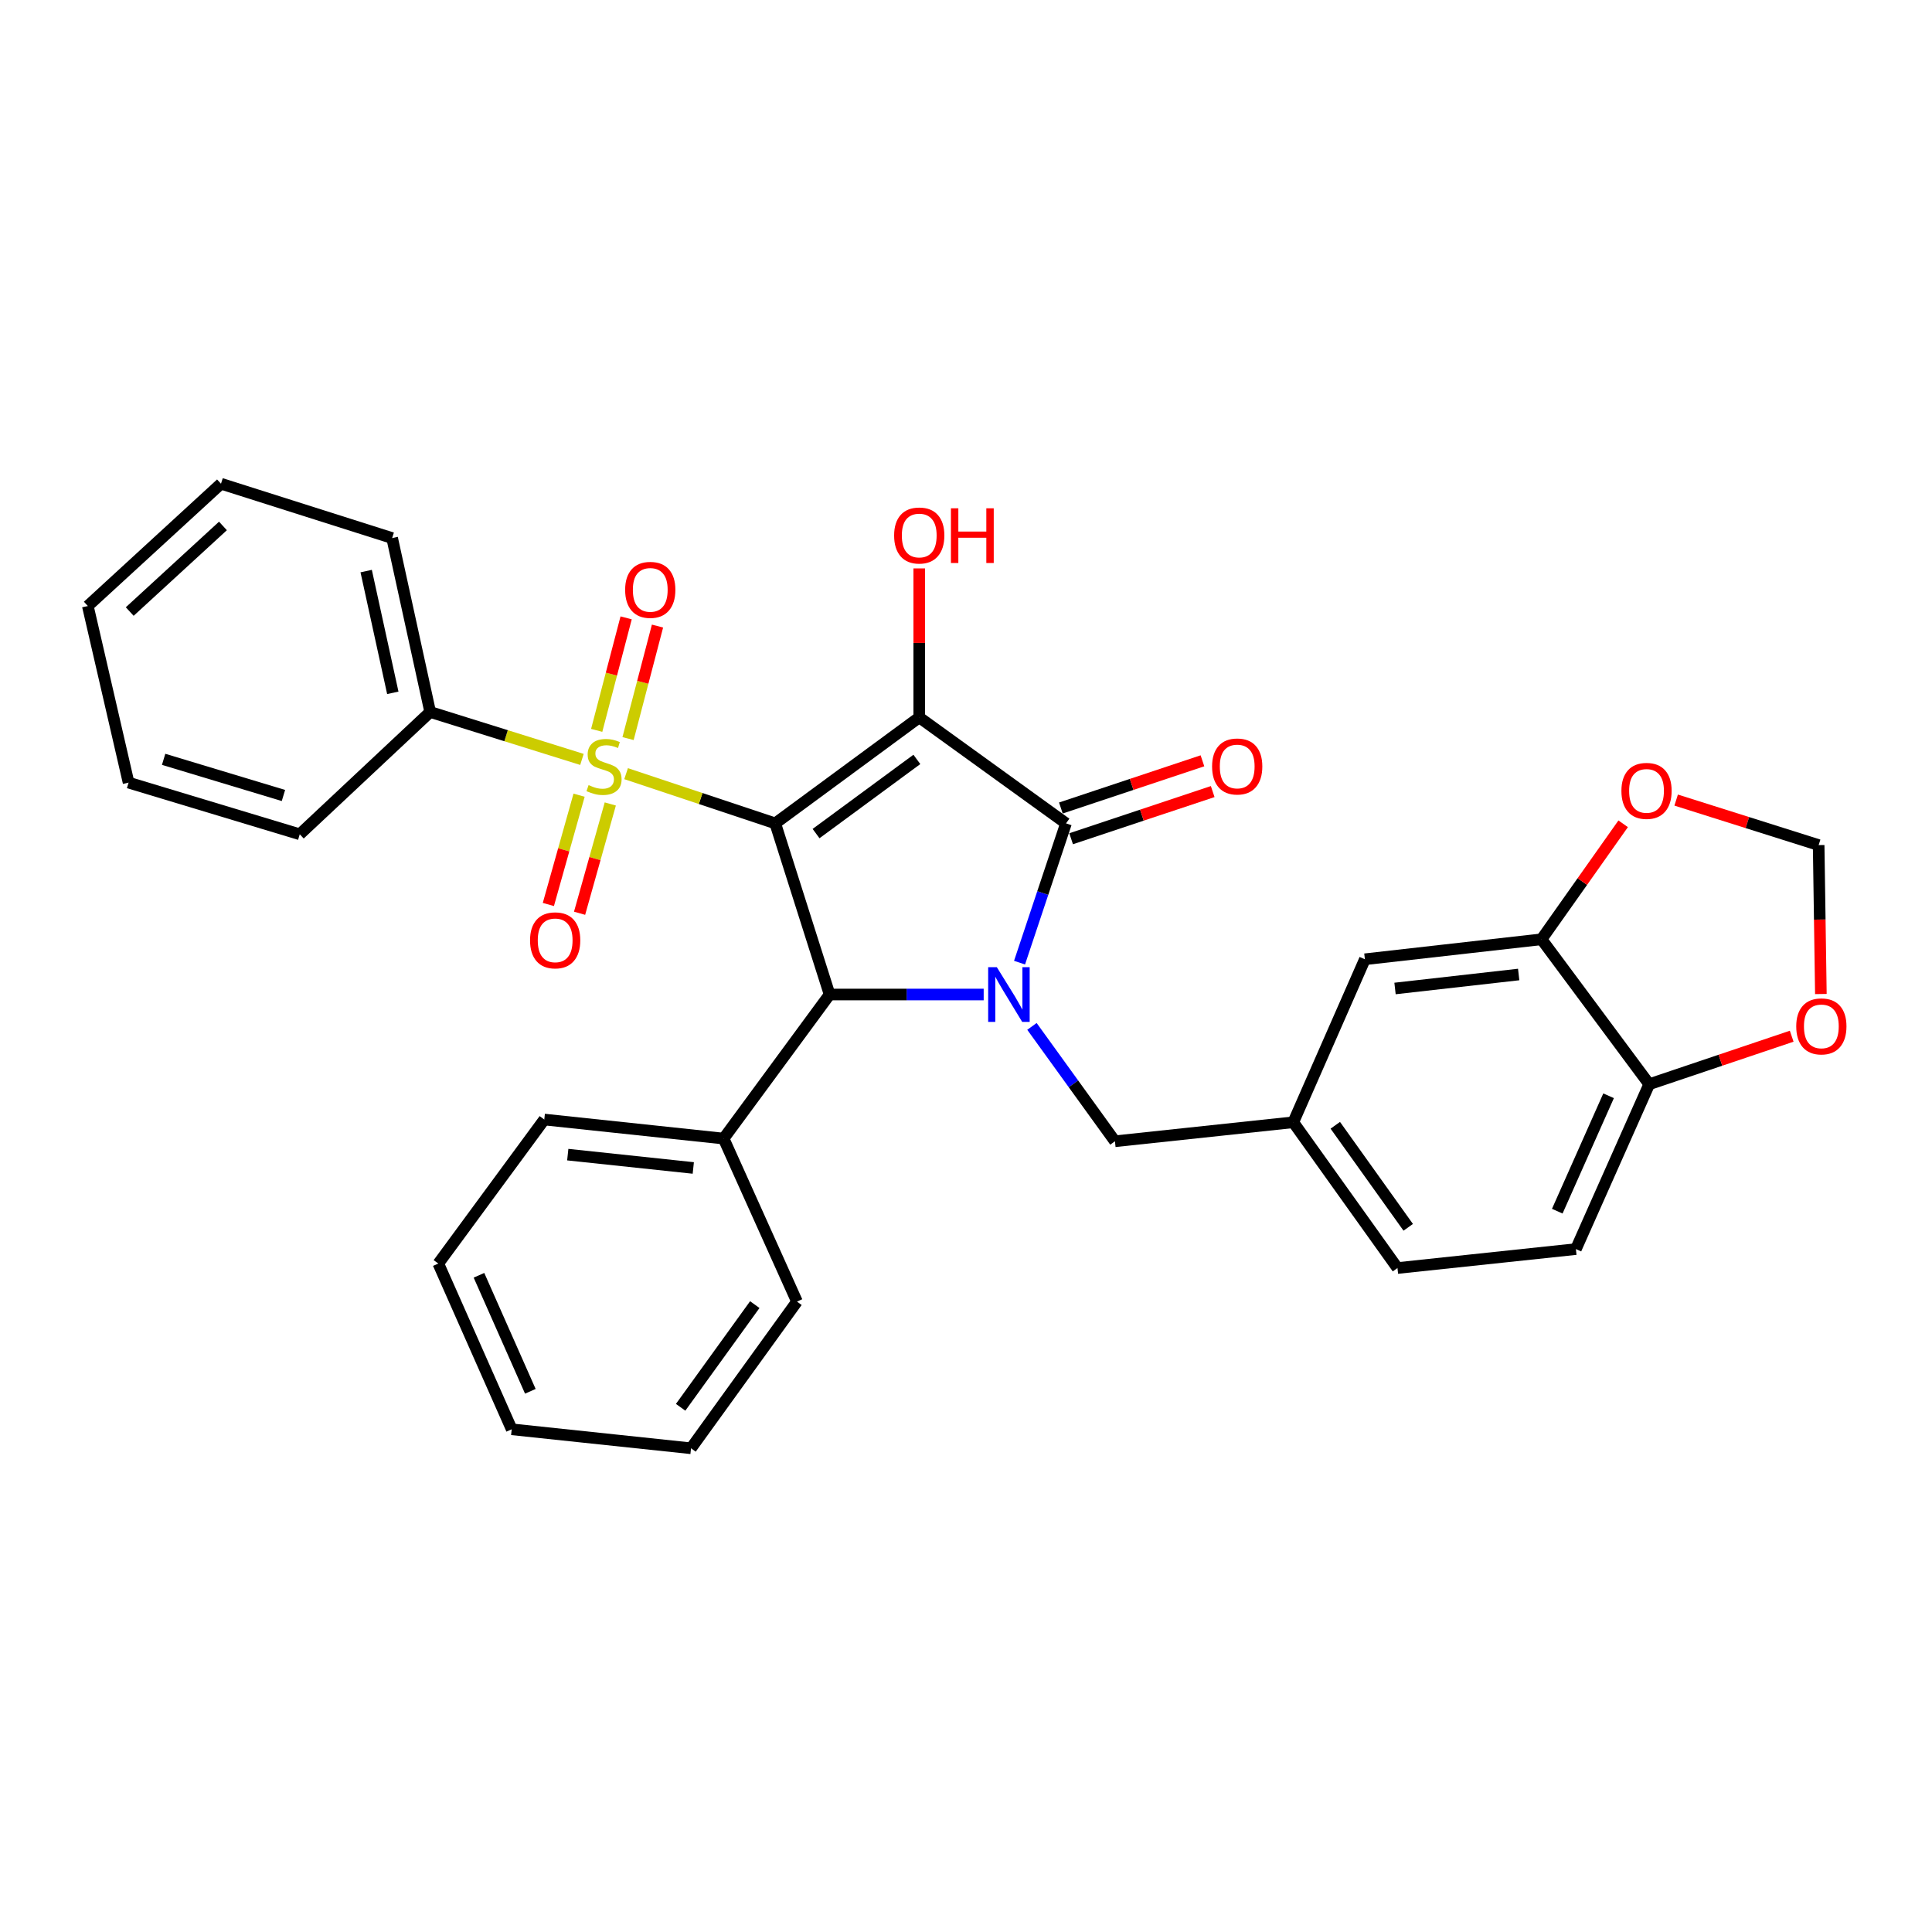<?xml version='1.0' encoding='iso-8859-1'?>
<svg version='1.1' baseProfile='full'
              xmlns='http://www.w3.org/2000/svg'
                      xmlns:rdkit='http://www.rdkit.org/xml'
                      xmlns:xlink='http://www.w3.org/1999/xlink'
                  xml:space='preserve'
width='1000px' height='1000px' viewBox='0 0 1000 1000'>
<!-- END OF HEADER -->
<rect style='opacity:1.0;fill:#FFFFFF;stroke:none' width='1000' height='1000' x='0' y='0'> </rect>
<path class='bond-0' d='M 401.263,426.173 L 475.798,371.321' style='fill:none;fill-rule:evenodd;stroke:#000000;stroke-width:6px;stroke-linecap:butt;stroke-linejoin:miter;stroke-opacity:1' />
<path class='bond-0' d='M 422.391,431.463 L 474.566,393.066' style='fill:none;fill-rule:evenodd;stroke:#000000;stroke-width:6px;stroke-linecap:butt;stroke-linejoin:miter;stroke-opacity:1' />
<path class='bond-1' d='M 401.263,426.173 L 362.664,413.311' style='fill:none;fill-rule:evenodd;stroke:#000000;stroke-width:6px;stroke-linecap:butt;stroke-linejoin:miter;stroke-opacity:1' />
<path class='bond-1' d='M 362.664,413.311 L 324.064,400.449' style='fill:none;fill-rule:evenodd;stroke:#CCCC00;stroke-width:6px;stroke-linecap:butt;stroke-linejoin:miter;stroke-opacity:1' />
<path class='bond-4' d='M 401.263,426.173 L 429.403,514.76' style='fill:none;fill-rule:evenodd;stroke:#000000;stroke-width:6px;stroke-linecap:butt;stroke-linejoin:miter;stroke-opacity:1' />
<path class='bond-3' d='M 475.798,371.321 L 551.76,426.173' style='fill:none;fill-rule:evenodd;stroke:#000000;stroke-width:6px;stroke-linecap:butt;stroke-linejoin:miter;stroke-opacity:1' />
<path class='bond-14' d='M 475.798,371.321 L 475.798,332.765' style='fill:none;fill-rule:evenodd;stroke:#000000;stroke-width:6px;stroke-linecap:butt;stroke-linejoin:miter;stroke-opacity:1' />
<path class='bond-14' d='M 475.798,332.765 L 475.798,294.21' style='fill:none;fill-rule:evenodd;stroke:#FF0000;stroke-width:6px;stroke-linecap:butt;stroke-linejoin:miter;stroke-opacity:1' />
<path class='bond-7' d='M 299.731,411.591 L 291.781,439.875' style='fill:none;fill-rule:evenodd;stroke:#CCCC00;stroke-width:6px;stroke-linecap:butt;stroke-linejoin:miter;stroke-opacity:1' />
<path class='bond-7' d='M 291.781,439.875 L 283.831,468.158' style='fill:none;fill-rule:evenodd;stroke:#FF0000;stroke-width:6px;stroke-linecap:butt;stroke-linejoin:miter;stroke-opacity:1' />
<path class='bond-7' d='M 315.888,416.132 L 307.938,444.416' style='fill:none;fill-rule:evenodd;stroke:#CCCC00;stroke-width:6px;stroke-linecap:butt;stroke-linejoin:miter;stroke-opacity:1' />
<path class='bond-7' d='M 307.938,444.416 L 299.988,472.7' style='fill:none;fill-rule:evenodd;stroke:#FF0000;stroke-width:6px;stroke-linecap:butt;stroke-linejoin:miter;stroke-opacity:1' />
<path class='bond-8' d='M 325.081,382.287 L 332.702,353.171' style='fill:none;fill-rule:evenodd;stroke:#CCCC00;stroke-width:6px;stroke-linecap:butt;stroke-linejoin:miter;stroke-opacity:1' />
<path class='bond-8' d='M 332.702,353.171 L 340.322,324.054' style='fill:none;fill-rule:evenodd;stroke:#FF0000;stroke-width:6px;stroke-linecap:butt;stroke-linejoin:miter;stroke-opacity:1' />
<path class='bond-8' d='M 308.845,378.038 L 316.466,348.921' style='fill:none;fill-rule:evenodd;stroke:#CCCC00;stroke-width:6px;stroke-linecap:butt;stroke-linejoin:miter;stroke-opacity:1' />
<path class='bond-8' d='M 316.466,348.921 L 324.086,319.805' style='fill:none;fill-rule:evenodd;stroke:#FF0000;stroke-width:6px;stroke-linecap:butt;stroke-linejoin:miter;stroke-opacity:1' />
<path class='bond-9' d='M 301.212,393.071 L 261.938,380.797' style='fill:none;fill-rule:evenodd;stroke:#CCCC00;stroke-width:6px;stroke-linecap:butt;stroke-linejoin:miter;stroke-opacity:1' />
<path class='bond-9' d='M 261.938,380.797 L 222.664,368.524' style='fill:none;fill-rule:evenodd;stroke:#000000;stroke-width:6px;stroke-linecap:butt;stroke-linejoin:miter;stroke-opacity:1' />
<path class='bond-2' d='M 509.152,514.76 L 469.278,514.76' style='fill:none;fill-rule:evenodd;stroke:#0000FF;stroke-width:6px;stroke-linecap:butt;stroke-linejoin:miter;stroke-opacity:1' />
<path class='bond-2' d='M 469.278,514.76 L 429.403,514.76' style='fill:none;fill-rule:evenodd;stroke:#000000;stroke-width:6px;stroke-linecap:butt;stroke-linejoin:miter;stroke-opacity:1' />
<path class='bond-5' d='M 534.136,531.263 L 555.614,560.992' style='fill:none;fill-rule:evenodd;stroke:#0000FF;stroke-width:6px;stroke-linecap:butt;stroke-linejoin:miter;stroke-opacity:1' />
<path class='bond-5' d='M 555.614,560.992 L 577.093,590.721' style='fill:none;fill-rule:evenodd;stroke:#000000;stroke-width:6px;stroke-linecap:butt;stroke-linejoin:miter;stroke-opacity:1' />
<path class='bond-31' d='M 527.714,498.265 L 539.737,462.219' style='fill:none;fill-rule:evenodd;stroke:#0000FF;stroke-width:6px;stroke-linecap:butt;stroke-linejoin:miter;stroke-opacity:1' />
<path class='bond-31' d='M 539.737,462.219 L 551.76,426.173' style='fill:none;fill-rule:evenodd;stroke:#000000;stroke-width:6px;stroke-linecap:butt;stroke-linejoin:miter;stroke-opacity:1' />
<path class='bond-10' d='M 554.413,434.135 L 591.053,421.925' style='fill:none;fill-rule:evenodd;stroke:#000000;stroke-width:6px;stroke-linecap:butt;stroke-linejoin:miter;stroke-opacity:1' />
<path class='bond-10' d='M 591.053,421.925 L 627.692,409.716' style='fill:none;fill-rule:evenodd;stroke:#FF0000;stroke-width:6px;stroke-linecap:butt;stroke-linejoin:miter;stroke-opacity:1' />
<path class='bond-10' d='M 549.107,418.212 L 585.747,406.003' style='fill:none;fill-rule:evenodd;stroke:#000000;stroke-width:6px;stroke-linecap:butt;stroke-linejoin:miter;stroke-opacity:1' />
<path class='bond-10' d='M 585.747,406.003 L 622.386,393.794' style='fill:none;fill-rule:evenodd;stroke:#FF0000;stroke-width:6px;stroke-linecap:butt;stroke-linejoin:miter;stroke-opacity:1' />
<path class='bond-15' d='M 429.403,514.76 L 374.541,589.323' style='fill:none;fill-rule:evenodd;stroke:#000000;stroke-width:6px;stroke-linecap:butt;stroke-linejoin:miter;stroke-opacity:1' />
<path class='bond-18' d='M 577.093,590.721 L 669.4,580.885' style='fill:none;fill-rule:evenodd;stroke:#000000;stroke-width:6px;stroke-linecap:butt;stroke-linejoin:miter;stroke-opacity:1' />
<path class='bond-6' d='M 797.892,486.173 L 706.462,496.513' style='fill:none;fill-rule:evenodd;stroke:#000000;stroke-width:6px;stroke-linecap:butt;stroke-linejoin:miter;stroke-opacity:1' />
<path class='bond-6' d='M 786.064,504.4 L 722.063,511.639' style='fill:none;fill-rule:evenodd;stroke:#000000;stroke-width:6px;stroke-linecap:butt;stroke-linejoin:miter;stroke-opacity:1' />
<path class='bond-12' d='M 797.892,486.173 L 819.018,456.283' style='fill:none;fill-rule:evenodd;stroke:#000000;stroke-width:6px;stroke-linecap:butt;stroke-linejoin:miter;stroke-opacity:1' />
<path class='bond-12' d='M 819.018,456.283 L 840.145,426.393' style='fill:none;fill-rule:evenodd;stroke:#FF0000;stroke-width:6px;stroke-linecap:butt;stroke-linejoin:miter;stroke-opacity:1' />
<path class='bond-34' d='M 797.892,486.173 L 853.63,561.193' style='fill:none;fill-rule:evenodd;stroke:#000000;stroke-width:6px;stroke-linecap:butt;stroke-linejoin:miter;stroke-opacity:1' />
<path class='bond-21' d='M 222.664,368.524 L 202.972,278.502' style='fill:none;fill-rule:evenodd;stroke:#000000;stroke-width:6px;stroke-linecap:butt;stroke-linejoin:miter;stroke-opacity:1' />
<path class='bond-21' d='M 203.315,358.607 L 189.531,295.592' style='fill:none;fill-rule:evenodd;stroke:#000000;stroke-width:6px;stroke-linecap:butt;stroke-linejoin:miter;stroke-opacity:1' />
<path class='bond-22' d='M 222.664,368.524 L 155.15,431.824' style='fill:none;fill-rule:evenodd;stroke:#000000;stroke-width:6px;stroke-linecap:butt;stroke-linejoin:miter;stroke-opacity:1' />
<path class='bond-11' d='M 853.63,561.193 L 815.682,646.525' style='fill:none;fill-rule:evenodd;stroke:#000000;stroke-width:6px;stroke-linecap:butt;stroke-linejoin:miter;stroke-opacity:1' />
<path class='bond-11' d='M 832.603,567.173 L 806.039,626.905' style='fill:none;fill-rule:evenodd;stroke:#000000;stroke-width:6px;stroke-linecap:butt;stroke-linejoin:miter;stroke-opacity:1' />
<path class='bond-13' d='M 853.63,561.193 L 890.504,548.767' style='fill:none;fill-rule:evenodd;stroke:#000000;stroke-width:6px;stroke-linecap:butt;stroke-linejoin:miter;stroke-opacity:1' />
<path class='bond-13' d='M 890.504,548.767 L 927.379,536.342' style='fill:none;fill-rule:evenodd;stroke:#FF0000;stroke-width:6px;stroke-linecap:butt;stroke-linejoin:miter;stroke-opacity:1' />
<path class='bond-16' d='M 867.577,414.122 L 904.454,425.77' style='fill:none;fill-rule:evenodd;stroke:#FF0000;stroke-width:6px;stroke-linecap:butt;stroke-linejoin:miter;stroke-opacity:1' />
<path class='bond-16' d='M 904.454,425.77 L 941.331,437.418' style='fill:none;fill-rule:evenodd;stroke:#000000;stroke-width:6px;stroke-linecap:butt;stroke-linejoin:miter;stroke-opacity:1' />
<path class='bond-35' d='M 942.481,514.506 L 941.906,475.962' style='fill:none;fill-rule:evenodd;stroke:#FF0000;stroke-width:6px;stroke-linecap:butt;stroke-linejoin:miter;stroke-opacity:1' />
<path class='bond-35' d='M 941.906,475.962 L 941.331,437.418' style='fill:none;fill-rule:evenodd;stroke:#000000;stroke-width:6px;stroke-linecap:butt;stroke-linejoin:miter;stroke-opacity:1' />
<path class='bond-23' d='M 374.541,589.323 L 281.722,579.467' style='fill:none;fill-rule:evenodd;stroke:#000000;stroke-width:6px;stroke-linecap:butt;stroke-linejoin:miter;stroke-opacity:1' />
<path class='bond-23' d='M 358.846,604.534 L 293.873,597.635' style='fill:none;fill-rule:evenodd;stroke:#000000;stroke-width:6px;stroke-linecap:butt;stroke-linejoin:miter;stroke-opacity:1' />
<path class='bond-24' d='M 374.541,589.323 L 412.508,673.704' style='fill:none;fill-rule:evenodd;stroke:#000000;stroke-width:6px;stroke-linecap:butt;stroke-linejoin:miter;stroke-opacity:1' />
<path class='bond-17' d='M 706.462,496.513 L 669.4,580.885' style='fill:none;fill-rule:evenodd;stroke:#000000;stroke-width:6px;stroke-linecap:butt;stroke-linejoin:miter;stroke-opacity:1' />
<path class='bond-20' d='M 669.4,580.885 L 723.329,656.334' style='fill:none;fill-rule:evenodd;stroke:#000000;stroke-width:6px;stroke-linecap:butt;stroke-linejoin:miter;stroke-opacity:1' />
<path class='bond-20' d='M 691.143,582.443 L 728.893,635.257' style='fill:none;fill-rule:evenodd;stroke:#000000;stroke-width:6px;stroke-linecap:butt;stroke-linejoin:miter;stroke-opacity:1' />
<path class='bond-19' d='M 815.682,646.525 L 723.329,656.334' style='fill:none;fill-rule:evenodd;stroke:#000000;stroke-width:6px;stroke-linecap:butt;stroke-linejoin:miter;stroke-opacity:1' />
<path class='bond-25' d='M 202.972,278.502 L 114.386,250.372' style='fill:none;fill-rule:evenodd;stroke:#000000;stroke-width:6px;stroke-linecap:butt;stroke-linejoin:miter;stroke-opacity:1' />
<path class='bond-26' d='M 155.15,431.824 L 66.555,405.083' style='fill:none;fill-rule:evenodd;stroke:#000000;stroke-width:6px;stroke-linecap:butt;stroke-linejoin:miter;stroke-opacity:1' />
<path class='bond-26' d='M 146.71,411.746 L 84.693,393.027' style='fill:none;fill-rule:evenodd;stroke:#000000;stroke-width:6px;stroke-linecap:butt;stroke-linejoin:miter;stroke-opacity:1' />
<path class='bond-27' d='M 281.722,579.467 L 226.869,654.012' style='fill:none;fill-rule:evenodd;stroke:#000000;stroke-width:6px;stroke-linecap:butt;stroke-linejoin:miter;stroke-opacity:1' />
<path class='bond-28' d='M 412.508,673.704 L 357.674,749.628' style='fill:none;fill-rule:evenodd;stroke:#000000;stroke-width:6px;stroke-linecap:butt;stroke-linejoin:miter;stroke-opacity:1' />
<path class='bond-28' d='M 390.677,675.266 L 352.294,728.413' style='fill:none;fill-rule:evenodd;stroke:#000000;stroke-width:6px;stroke-linecap:butt;stroke-linejoin:miter;stroke-opacity:1' />
<path class='bond-33' d='M 114.386,250.372 L 45.455,313.662' style='fill:none;fill-rule:evenodd;stroke:#000000;stroke-width:6px;stroke-linecap:butt;stroke-linejoin:miter;stroke-opacity:1' />
<path class='bond-33' d='M 115.397,272.228 L 67.145,316.531' style='fill:none;fill-rule:evenodd;stroke:#000000;stroke-width:6px;stroke-linecap:butt;stroke-linejoin:miter;stroke-opacity:1' />
<path class='bond-29' d='M 66.555,405.083 L 45.455,313.662' style='fill:none;fill-rule:evenodd;stroke:#000000;stroke-width:6px;stroke-linecap:butt;stroke-linejoin:miter;stroke-opacity:1' />
<path class='bond-32' d='M 226.869,654.012 L 264.855,739.801' style='fill:none;fill-rule:evenodd;stroke:#000000;stroke-width:6px;stroke-linecap:butt;stroke-linejoin:miter;stroke-opacity:1' />
<path class='bond-32' d='M 247.913,660.085 L 274.503,720.138' style='fill:none;fill-rule:evenodd;stroke:#000000;stroke-width:6px;stroke-linecap:butt;stroke-linejoin:miter;stroke-opacity:1' />
<path class='bond-30' d='M 357.674,749.628 L 264.855,739.801' style='fill:none;fill-rule:evenodd;stroke:#000000;stroke-width:6px;stroke-linecap:butt;stroke-linejoin:miter;stroke-opacity:1' />
<path  class='atom-2' d='M 304.649 406.365
Q 304.969 406.485, 306.289 407.045
Q 307.609 407.605, 309.049 407.965
Q 310.529 408.285, 311.969 408.285
Q 314.649 408.285, 316.209 407.005
Q 317.769 405.685, 317.769 403.405
Q 317.769 401.845, 316.969 400.885
Q 316.209 399.925, 315.009 399.405
Q 313.809 398.885, 311.809 398.285
Q 309.289 397.525, 307.769 396.805
Q 306.289 396.085, 305.209 394.565
Q 304.169 393.045, 304.169 390.485
Q 304.169 386.925, 306.569 384.725
Q 309.009 382.525, 313.809 382.525
Q 317.089 382.525, 320.809 384.085
L 319.889 387.165
Q 316.489 385.765, 313.929 385.765
Q 311.169 385.765, 309.649 386.925
Q 308.129 388.045, 308.169 390.005
Q 308.169 391.525, 308.929 392.445
Q 309.729 393.365, 310.849 393.885
Q 312.009 394.405, 313.929 395.005
Q 316.489 395.805, 318.009 396.605
Q 319.529 397.405, 320.609 399.045
Q 321.729 400.645, 321.729 403.405
Q 321.729 407.325, 319.089 409.445
Q 316.489 411.525, 312.129 411.525
Q 309.609 411.525, 307.689 410.965
Q 305.809 410.445, 303.569 409.525
L 304.649 406.365
' fill='#CCCC00'/>
<path  class='atom-3' d='M 515.953 500.6
L 525.233 515.6
Q 526.153 517.08, 527.633 519.76
Q 529.113 522.44, 529.193 522.6
L 529.193 500.6
L 532.953 500.6
L 532.953 528.92
L 529.073 528.92
L 519.113 512.52
Q 517.953 510.6, 516.713 508.4
Q 515.513 506.2, 515.153 505.52
L 515.153 528.92
L 511.473 528.92
L 511.473 500.6
L 515.953 500.6
' fill='#0000FF'/>
<path  class='atom-8' d='M 274.353 486.719
Q 274.353 479.919, 277.713 476.119
Q 281.073 472.319, 287.353 472.319
Q 293.633 472.319, 296.993 476.119
Q 300.353 479.919, 300.353 486.719
Q 300.353 493.599, 296.953 497.519
Q 293.553 501.399, 287.353 501.399
Q 281.113 501.399, 277.713 497.519
Q 274.353 493.639, 274.353 486.719
M 287.353 498.199
Q 291.673 498.199, 293.993 495.319
Q 296.353 492.399, 296.353 486.719
Q 296.353 481.159, 293.993 478.359
Q 291.673 475.519, 287.353 475.519
Q 283.033 475.519, 280.673 478.319
Q 278.353 481.119, 278.353 486.719
Q 278.353 492.439, 280.673 495.319
Q 283.033 498.199, 287.353 498.199
' fill='#FF0000'/>
<path  class='atom-9' d='M 323.574 305.313
Q 323.574 298.513, 326.934 294.713
Q 330.294 290.913, 336.574 290.913
Q 342.854 290.913, 346.214 294.713
Q 349.574 298.513, 349.574 305.313
Q 349.574 312.193, 346.174 316.113
Q 342.774 319.993, 336.574 319.993
Q 330.334 319.993, 326.934 316.113
Q 323.574 312.233, 323.574 305.313
M 336.574 316.793
Q 340.894 316.793, 343.214 313.913
Q 345.574 310.993, 345.574 305.313
Q 345.574 299.753, 343.214 296.953
Q 340.894 294.113, 336.574 294.113
Q 332.254 294.113, 329.894 296.913
Q 327.574 299.713, 327.574 305.313
Q 327.574 311.033, 329.894 313.913
Q 332.254 316.793, 336.574 316.793
' fill='#FF0000'/>
<path  class='atom-11' d='M 627.374 396.725
Q 627.374 389.925, 630.734 386.125
Q 634.094 382.325, 640.374 382.325
Q 646.654 382.325, 650.014 386.125
Q 653.374 389.925, 653.374 396.725
Q 653.374 403.605, 649.974 407.525
Q 646.574 411.405, 640.374 411.405
Q 634.134 411.405, 630.734 407.525
Q 627.374 403.645, 627.374 396.725
M 640.374 408.205
Q 644.694 408.205, 647.014 405.325
Q 649.374 402.405, 649.374 396.725
Q 649.374 391.165, 647.014 388.365
Q 644.694 385.525, 640.374 385.525
Q 636.054 385.525, 633.694 388.325
Q 631.374 391.125, 631.374 396.725
Q 631.374 402.445, 633.694 405.325
Q 636.054 408.205, 640.374 408.205
' fill='#FF0000'/>
<path  class='atom-13' d='M 839.241 409.359
Q 839.241 402.559, 842.601 398.759
Q 845.961 394.959, 852.241 394.959
Q 858.521 394.959, 861.881 398.759
Q 865.241 402.559, 865.241 409.359
Q 865.241 416.239, 861.841 420.159
Q 858.441 424.039, 852.241 424.039
Q 846.001 424.039, 842.601 420.159
Q 839.241 416.279, 839.241 409.359
M 852.241 420.839
Q 856.561 420.839, 858.881 417.959
Q 861.241 415.039, 861.241 409.359
Q 861.241 403.799, 858.881 400.999
Q 856.561 398.159, 852.241 398.159
Q 847.921 398.159, 845.561 400.959
Q 843.241 403.759, 843.241 409.359
Q 843.241 415.079, 845.561 417.959
Q 847.921 420.839, 852.241 420.839
' fill='#FF0000'/>
<path  class='atom-14' d='M 929.729 531.25
Q 929.729 524.45, 933.089 520.65
Q 936.449 516.85, 942.729 516.85
Q 949.009 516.85, 952.369 520.65
Q 955.729 524.45, 955.729 531.25
Q 955.729 538.13, 952.329 542.05
Q 948.929 545.93, 942.729 545.93
Q 936.489 545.93, 933.089 542.05
Q 929.729 538.17, 929.729 531.25
M 942.729 542.73
Q 947.049 542.73, 949.369 539.85
Q 951.729 536.93, 951.729 531.25
Q 951.729 525.69, 949.369 522.89
Q 947.049 520.05, 942.729 520.05
Q 938.409 520.05, 936.049 522.85
Q 933.729 525.65, 933.729 531.25
Q 933.729 536.97, 936.049 539.85
Q 938.409 542.73, 942.729 542.73
' fill='#FF0000'/>
<path  class='atom-15' d='M 462.798 277.174
Q 462.798 270.374, 466.158 266.574
Q 469.518 262.774, 475.798 262.774
Q 482.078 262.774, 485.438 266.574
Q 488.798 270.374, 488.798 277.174
Q 488.798 284.054, 485.398 287.974
Q 481.998 291.854, 475.798 291.854
Q 469.558 291.854, 466.158 287.974
Q 462.798 284.094, 462.798 277.174
M 475.798 288.654
Q 480.118 288.654, 482.438 285.774
Q 484.798 282.854, 484.798 277.174
Q 484.798 271.614, 482.438 268.814
Q 480.118 265.974, 475.798 265.974
Q 471.478 265.974, 469.118 268.774
Q 466.798 271.574, 466.798 277.174
Q 466.798 282.894, 469.118 285.774
Q 471.478 288.654, 475.798 288.654
' fill='#FF0000'/>
<path  class='atom-15' d='M 492.198 263.094
L 496.038 263.094
L 496.038 275.134
L 510.518 275.134
L 510.518 263.094
L 514.358 263.094
L 514.358 291.414
L 510.518 291.414
L 510.518 278.334
L 496.038 278.334
L 496.038 291.414
L 492.198 291.414
L 492.198 263.094
' fill='#FF0000'/>
</svg>
